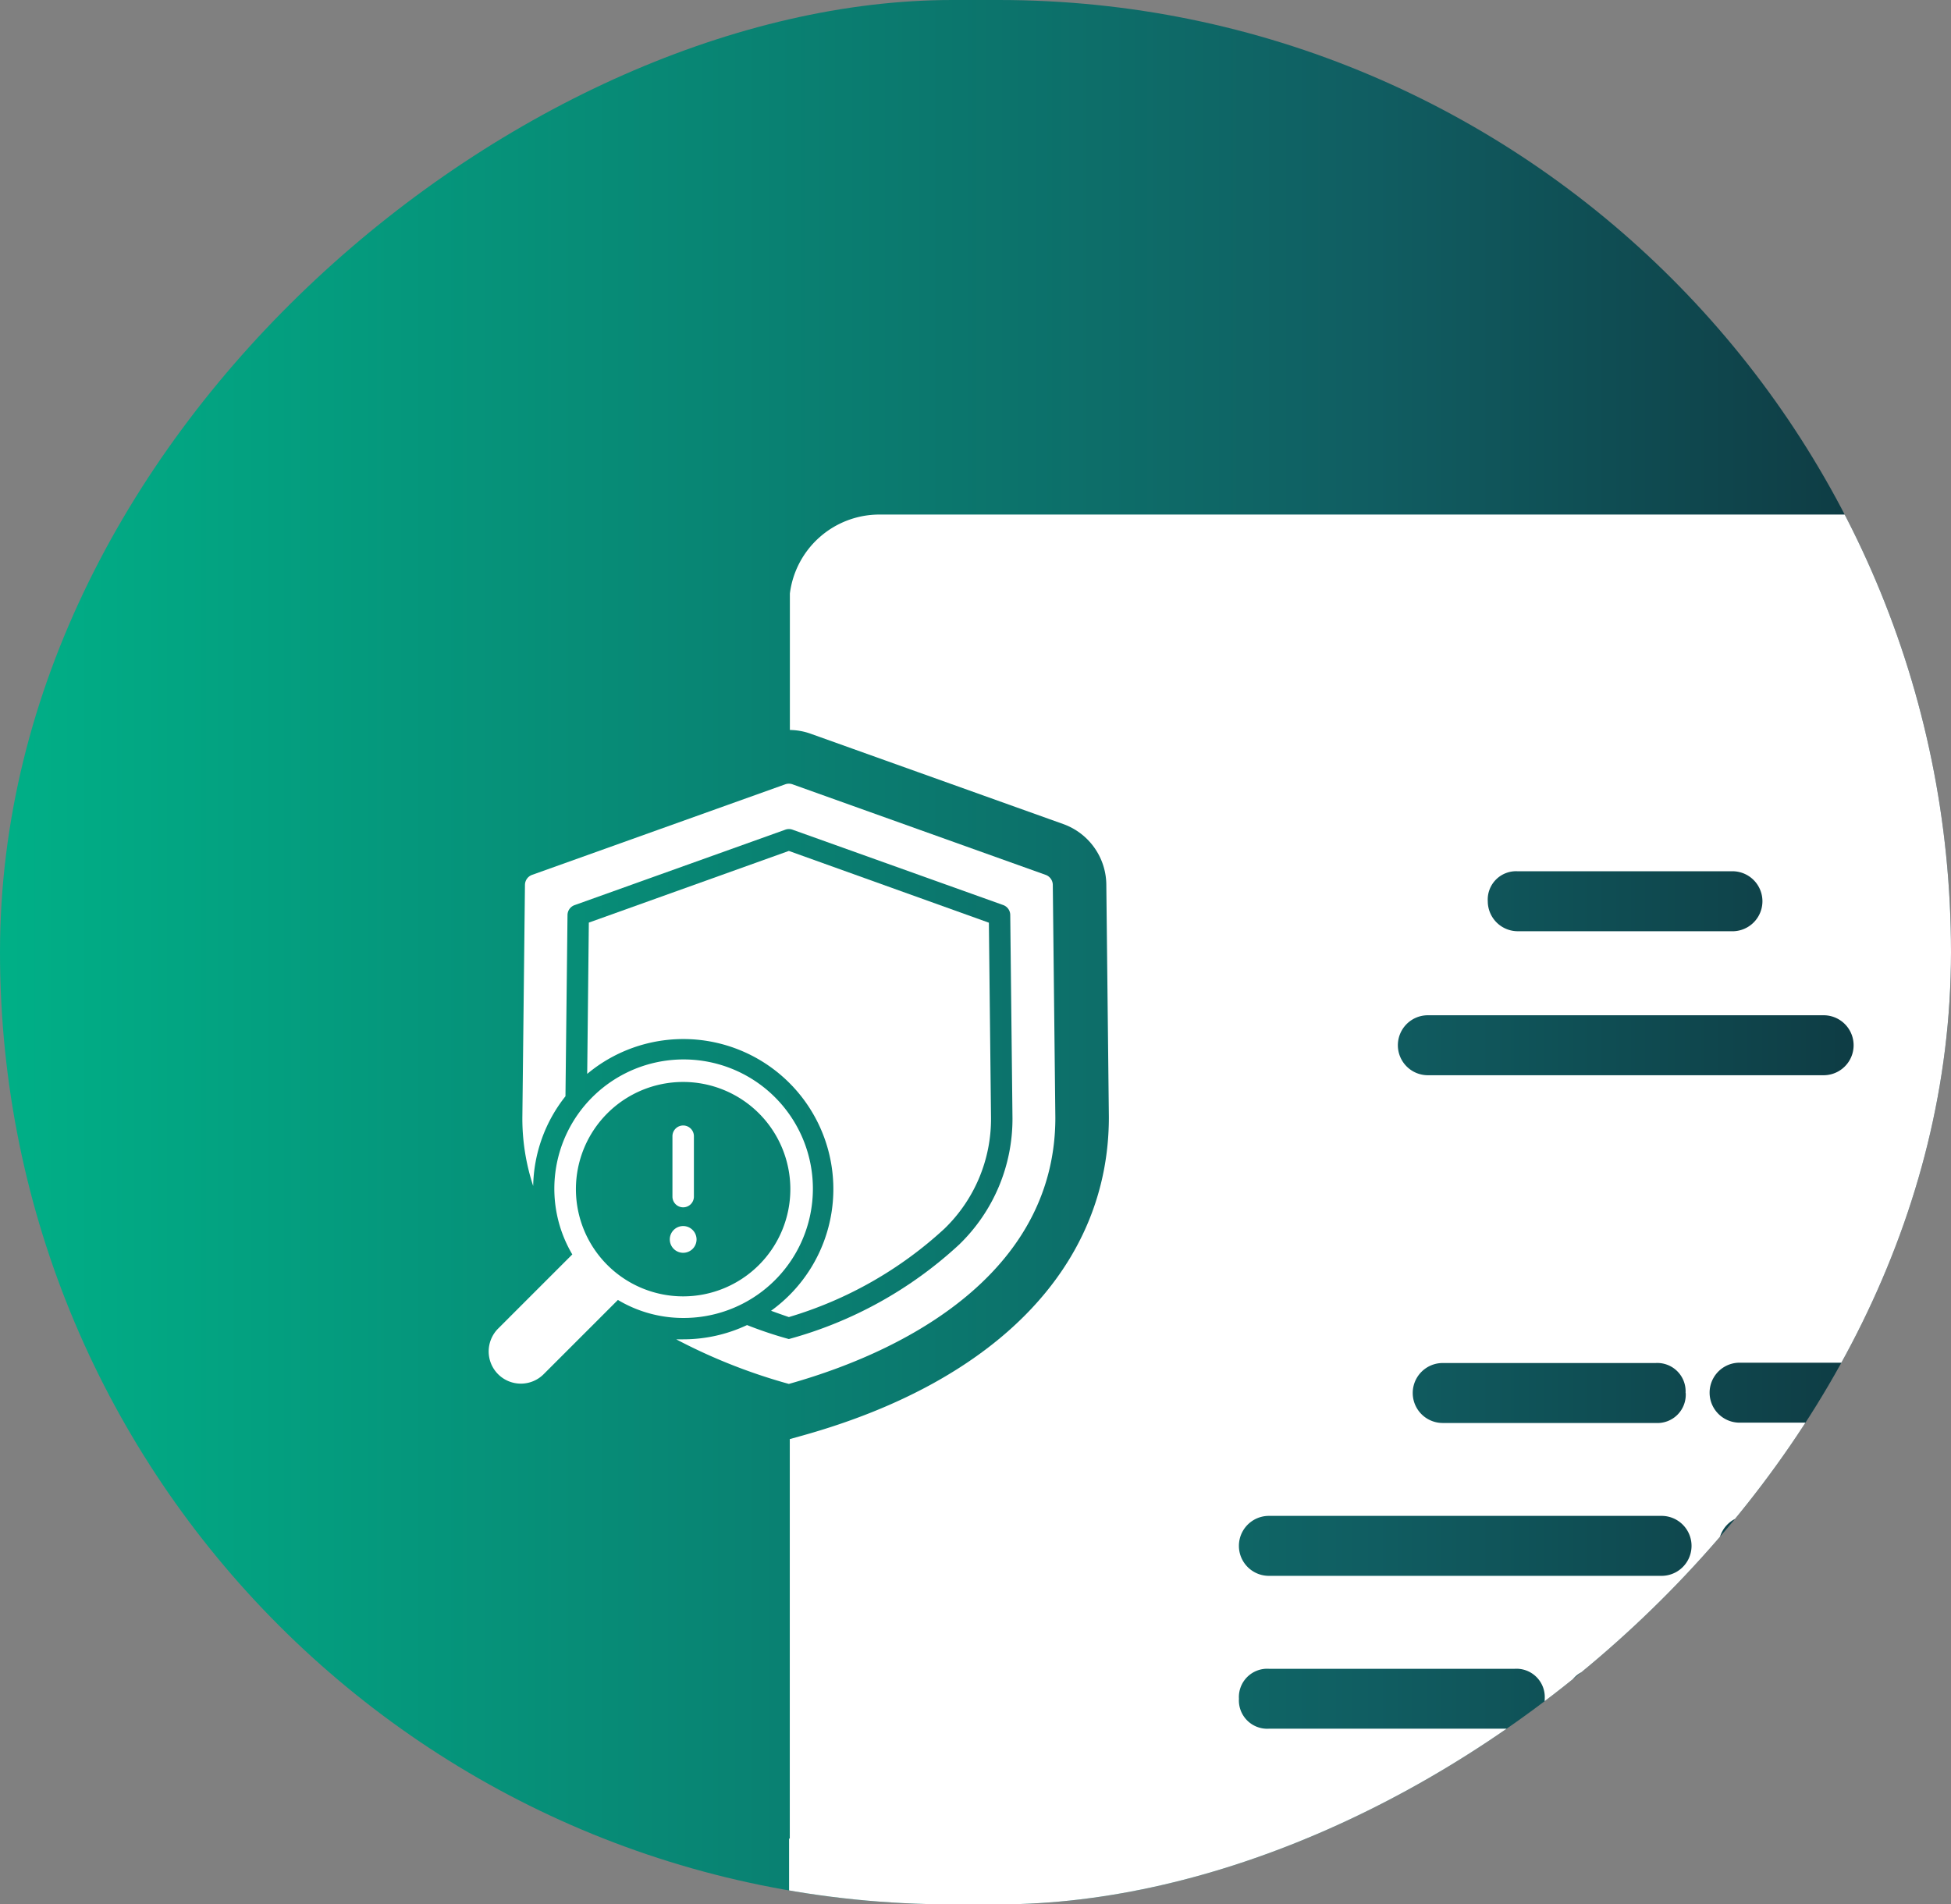 <svg xmlns="http://www.w3.org/2000/svg" xmlns:xlink="http://www.w3.org/1999/xlink" width="42" height="41" viewBox="0 0 42 41">
  <rect x="0" y="0" width="42" height="41" fill="#808080" stroke="none"/>
  <defs>
    <linearGradient id="linear-gradient" x1="0.5" x2="0.5" y2="1" gradientUnits="objectBoundingBox">
      <stop offset="0" stop-color="#0e353e"/>
      <stop offset="0.304" stop-color="#105e62"/>
      <stop offset="1" stop-color="#00b087"/>
    </linearGradient>
    <clipPath id="clip-path">
      <rect id="your_image_here" data-name="your image here" width="41" height="42" rx="20.5" transform="translate(0.17 0)" fill="url(#linear-gradient)"/>
    </clipPath>
    <clipPath id="clip-path-2">
      <rect id="your_image_here-2" data-name="your image here" width="41" height="42" rx="20.5" transform="translate(42 0.17) rotate(90)" fill="#0e6b68"/>
    </clipPath>
    <clipPath id="clip-path-3">
      <rect id="Rectangle_11774" data-name="Rectangle 11774" width="33.061" height="38.726" fill="#fff"/>
    </clipPath>
  </defs>
  <g id="Group_30545" data-name="Group 30545" transform="translate(0 -0.17)">
    <g id="project_2_copy" data-name="project 2 copy" transform="translate(42 0) rotate(90)">
      <g id="image" transform="translate(0 0)">
        <g id="your_image_here-3" data-name="your image here">
          <rect id="your_image_here-4" data-name="your image here" width="41" height="42" rx="20.5" transform="translate(0.17 0)" fill="url(#linear-gradient)"/>
        </g>
      </g>
    </g>
    <g id="Mask_Group_27" data-name="Mask Group 27" transform="translate(0)" clip-path="url(#clip-path-2)">
      <g id="Group_30544" data-name="Group 30544" transform="translate(10.52 11.247)">
        <g id="Group_30543" data-name="Group 30543" clip-path="url(#clip-path-3)">
          <path id="Path_74397" data-name="Path 74397" d="M7.977,36.754a3.227,3.227,0,0,1-1.375.307c-.051,0-.1,0-.15,0a12.138,12.138,0,0,0,2.425.96c2.822-.792,5.732-2.561,5.737-5.725l-.055-5.019a.232.232,0,0,0-.152-.215l-5.451-1.95a.229.229,0,0,0-.157,0l-5.451,1.95a.232.232,0,0,0-.152.215L3.14,32.289a4.643,4.643,0,0,0,.233,1.47,3.2,3.2,0,0,1,.695-1.931l.044-3.9a.229.229,0,0,1,.152-.215L8.8,26.089a.229.229,0,0,1,.157,0l4.534,1.622a.229.229,0,0,1,.152.215l.048,4.366a3.761,3.761,0,0,1-1.149,2.73,8.8,8.8,0,0,1-3.665,2.033A8.753,8.753,0,0,1,7.977,36.754Z" transform="translate(-2.415 -19.303)" fill="#fff"/>
          <path id="Path_74398" data-name="Path 74398" d="M13.531,31.4,9.225,32.943,9.19,36.2q.088-.073.18-.14A3.229,3.229,0,1,1,13.148,41.3c.129.048.256.092.383.136a8.513,8.513,0,0,0,3.346-1.9,3.287,3.287,0,0,0,1.006-2.391l-.046-4.2Z" transform="translate(-7.069 -24.157)" fill="#fff"/>
          <path id="Path_74399" data-name="Path 74399" d="M0,57.217a.693.693,0,0,0,1.182.489l1.6-1.6a2.741,2.741,0,0,0,1.4.388A2.783,2.783,0,1,0,1.8,55.126l-1.6,1.6a.7.7,0,0,0-.2.489m1.878-3.494a2.308,2.308,0,1,1,2.308,2.308,2.308,2.308,0,0,1-2.308-2.308" transform="translate(0 -39.196)" fill="#fff"/>
          <path id="Path_74400" data-name="Path 74400" d="M17.375,58.776a.231.231,0,0,0,.231-.231v-1.3a.231.231,0,1,0-.462,0v1.3h0a.231.231,0,0,0,.231.231Z" transform="translate(-13.188 -43.86)" fill="#fff"/>
          <path id="Path_74401" data-name="Path 74401" d="M17.467,66.672a.288.288,0,1,1-.288-.288.289.289,0,0,1,.288.288" transform="translate(-12.992 -51.065)" fill="#fff"/>
          <path id="Path_74402" data-name="Path 74402" d="M52.687,0H29.967a1.943,1.943,0,0,0-1.921,1.7V4.638a1.377,1.377,0,0,1,.451.082l5.444,1.947a1.4,1.4,0,0,1,.917,1.282l.055,5.026c0,3.186-2.4,5.677-6.579,6.849l-.29.081v8.6h-.015v2.865h4.324A3.03,3.03,0,0,1,35.389,34.4v4.324h17.3a1.942,1.942,0,0,0,1.936-1.936V1.936A1.9,1.9,0,0,0,52.687,0M43.715,7.68h4.647a.646.646,0,0,1,0,1.291H43.715a.647.647,0,0,1-.645-.645.61.61,0,0,1,.645-.646m-1.936,3.1H50.3a.645.645,0,0,1,0,1.291h-8.52a.645.645,0,0,1,0-1.291m5.551,8.133a.61.61,0,0,1-.645.645H42.1a.645.645,0,0,1,0-1.291h4.583a.61.61,0,0,1,.645.645m-8.972,2.646h8.455a.645.645,0,0,1,0,1.291H38.358a.645.645,0,0,1,0-1.291m-.645,3.937a.61.61,0,0,1,.645-.645h5.293a.61.61,0,0,1,.645.645.647.647,0,0,1-.645.645H38.358a.61.61,0,0,1-.645-.645M50.686,34.53h-8a.645.645,0,0,1,0-1.291h8a.647.647,0,0,1,.645.645.61.61,0,0,1-.645.645m0-3.034H45.071a.645.645,0,1,1,0-1.291h5.615a.647.647,0,0,1,.645.645.61.61,0,0,1-.645.645m0-5.357H45.393a.645.645,0,1,1,0-1.291h5.293a.647.647,0,0,1,.645.645.61.61,0,0,1-.645.645m0-3.292h-2a.645.645,0,1,1,0-1.291h2a.647.647,0,0,1,.645.645.61.61,0,0,1-.645.645m0-3.292H48.491a.645.645,0,0,1,0-1.291h2.195a.647.647,0,0,1,.645.645.61.61,0,0,1-.645.645" transform="translate(-21.562 0.001)" fill="#fff"/>
        </g>
      </g>
    </g>
  </g>
</svg>
